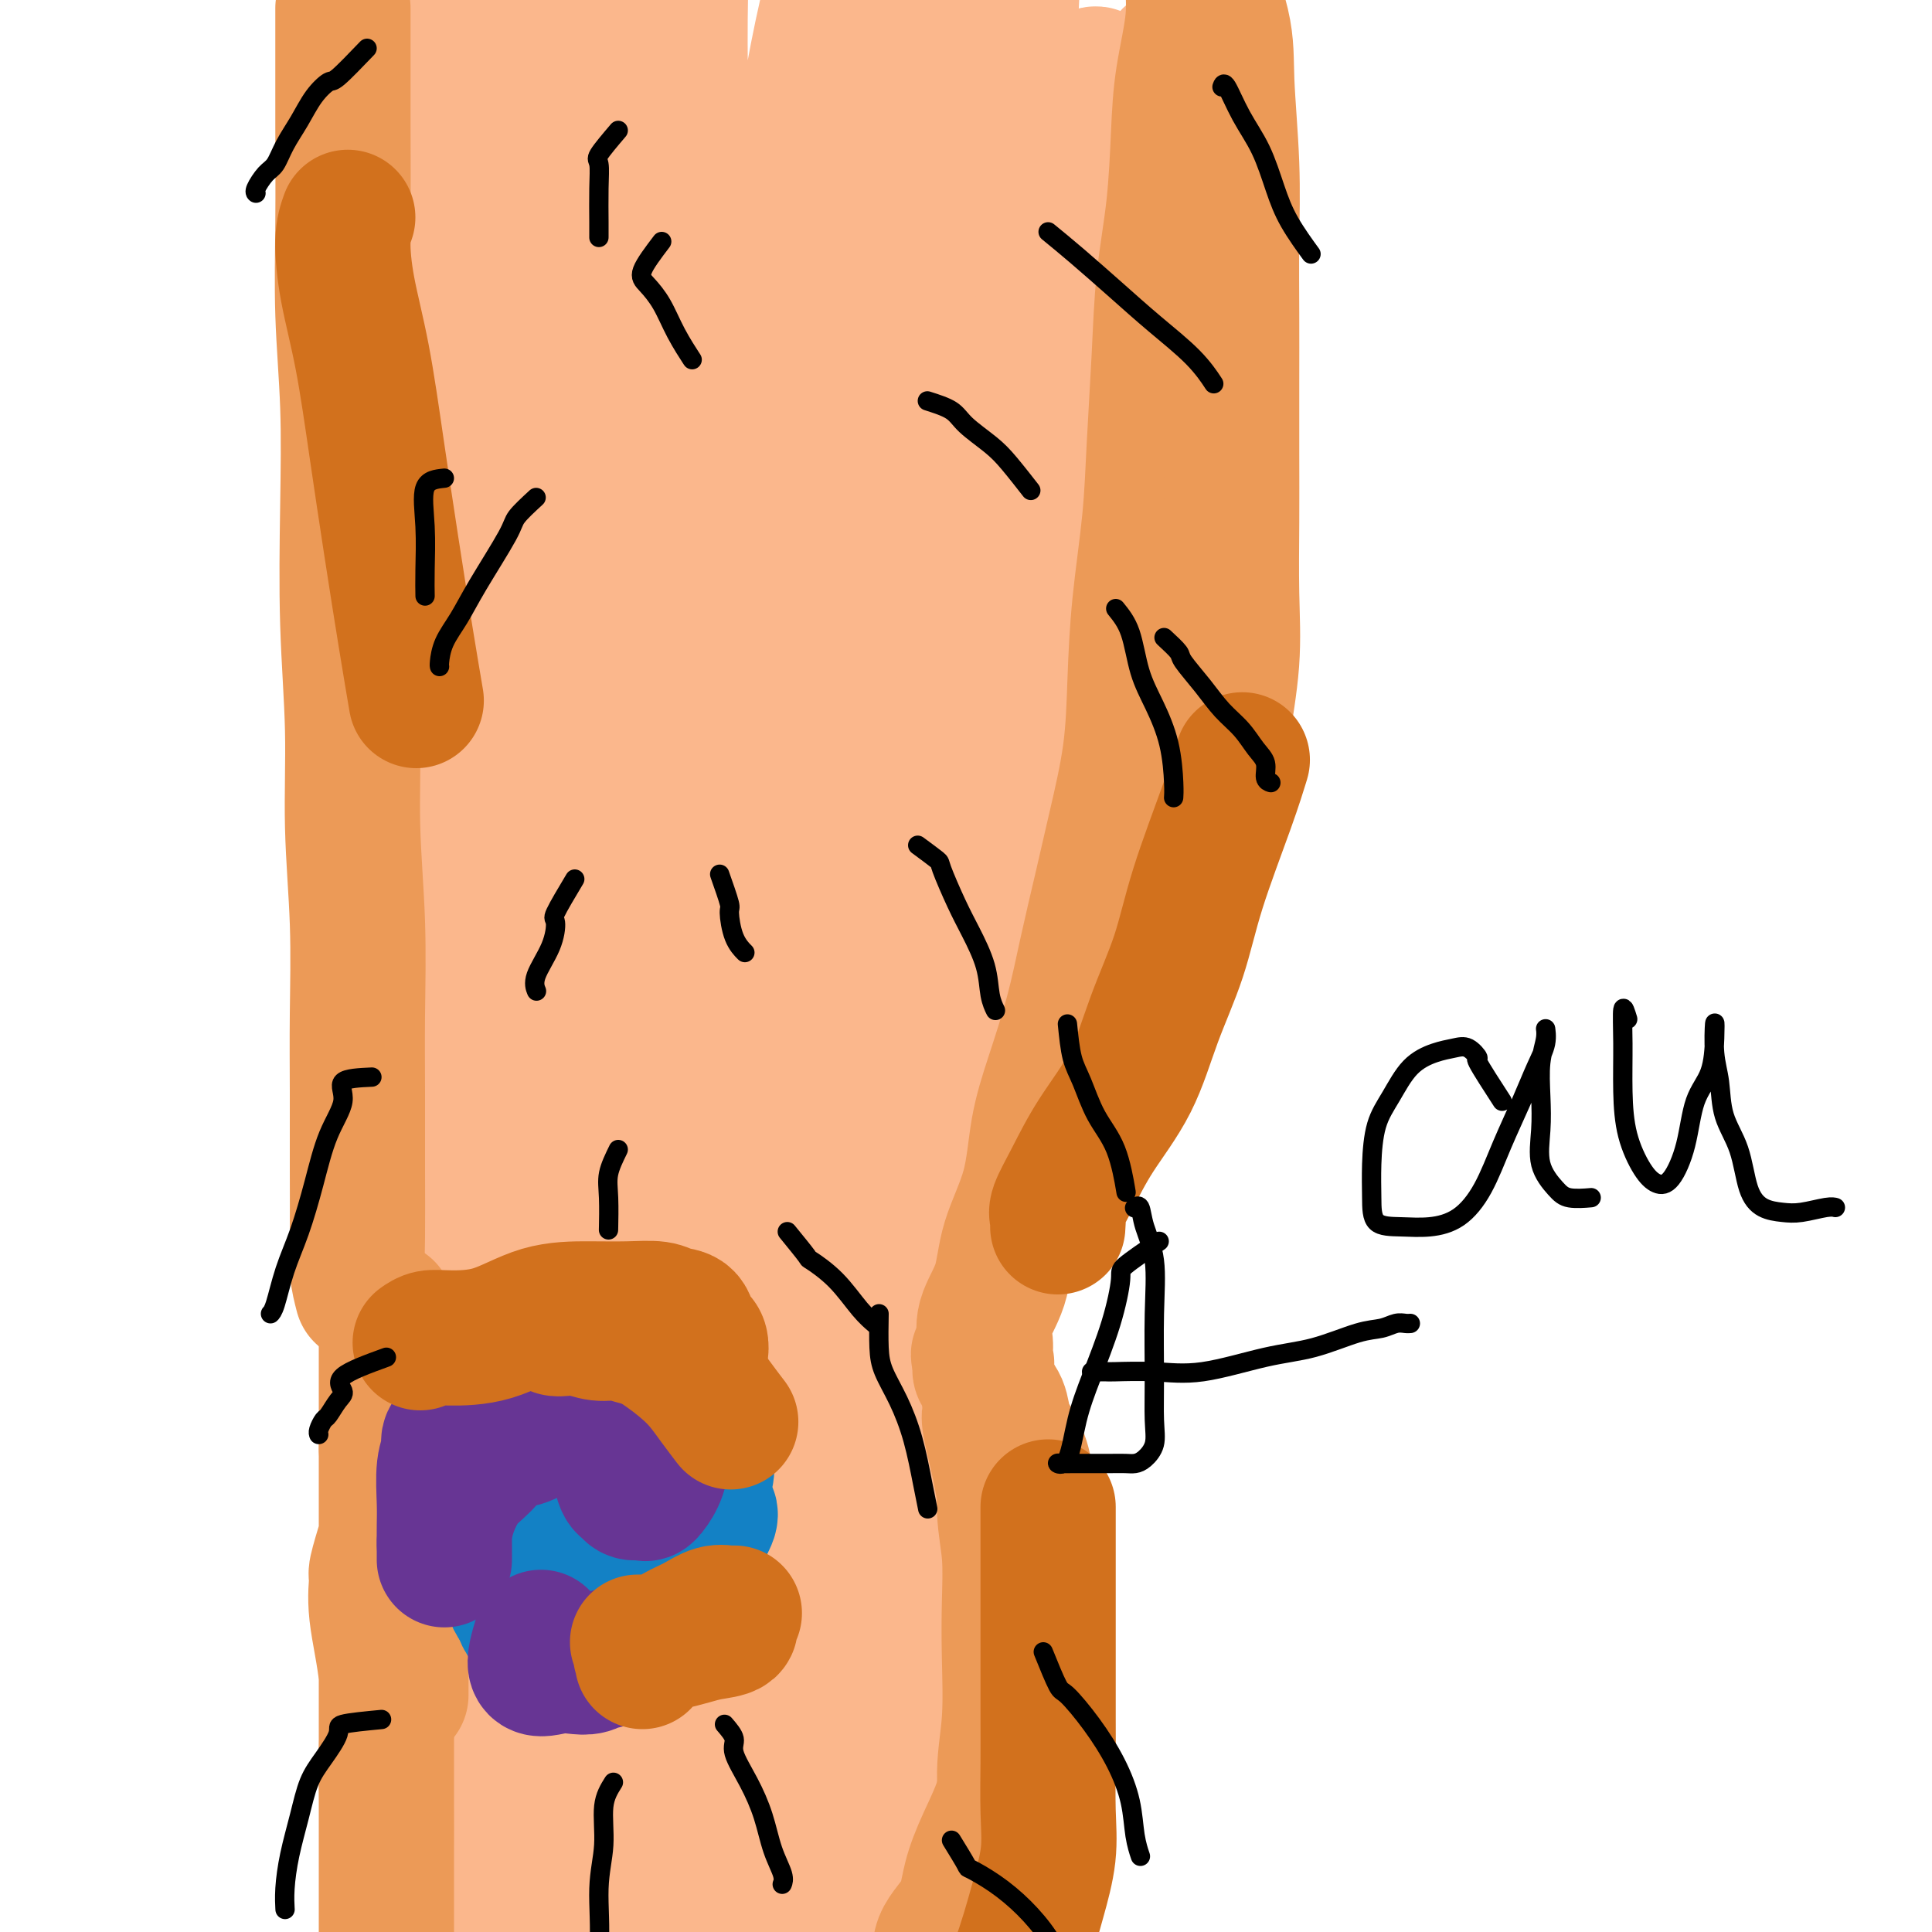 <svg viewBox='0 0 400 400' version='1.1' xmlns='http://www.w3.org/2000/svg' xmlns:xlink='http://www.w3.org/1999/xlink'><g fill='none' stroke='#FBB78C' stroke-width='4' stroke-linecap='round' stroke-linejoin='round'><path d='M109,157c0.002,1.912 0.003,3.823 0,5c-0.003,1.177 -0.011,1.618 0,5c0.011,3.382 0.041,9.703 0,16c-0.041,6.297 -0.155,12.569 0,19c0.155,6.431 0.577,13.019 1,20c0.423,6.981 0.847,14.354 1,22c0.153,7.646 0.034,15.565 0,24c-0.034,8.435 0.015,17.387 0,26c-0.015,8.613 -0.095,16.889 0,25c0.095,8.111 0.365,16.059 0,23c-0.365,6.941 -1.366,12.877 -2,18c-0.634,5.123 -0.902,9.434 -1,13c-0.098,3.566 -0.026,6.388 0,8c0.026,1.612 0.006,2.012 0,2c-0.006,-0.012 0.001,-0.438 0,-1c-0.001,-0.562 -0.009,-1.259 0,-3c0.009,-1.741 0.034,-4.524 0,-9c-0.034,-4.476 -0.129,-10.644 0,-17c0.129,-6.356 0.482,-12.902 1,-21c0.518,-8.098 1.200,-17.750 2,-28c0.800,-10.250 1.717,-21.099 2,-32c0.283,-10.901 -0.068,-21.853 0,-33c0.068,-11.147 0.556,-22.489 1,-34c0.444,-11.511 0.845,-23.189 1,-34c0.155,-10.811 0.064,-20.753 0,-30c-0.064,-9.247 -0.100,-17.798 0,-25c0.100,-7.202 0.334,-13.054 0,-18c-0.334,-4.946 -1.238,-8.984 -2,-12c-0.762,-3.016 -1.381,-5.008 -2,-7'/><path d='M111,79c-1.072,-3.545 -1.751,-2.909 -2,-3c-0.249,-0.091 -0.067,-0.909 0,-1c0.067,-0.091 0.018,0.545 0,1c-0.018,0.455 -0.005,0.730 0,3c0.005,2.270 0.001,6.534 0,11c-0.001,4.466 -0.000,9.133 0,11c0.000,1.867 0.000,0.933 0,0'/></g>
<g fill='none' stroke='#FBB78C' stroke-width='28' stroke-linecap='round' stroke-linejoin='round'><path d='M103,75c0.002,0.681 0.004,1.362 0,2c-0.004,0.638 -0.016,1.232 0,5c0.016,3.768 0.058,10.708 0,19c-0.058,8.292 -0.216,17.935 0,28c0.216,10.065 0.805,20.553 1,31c0.195,10.447 -0.004,20.852 0,32c0.004,11.148 0.211,23.037 0,35c-0.211,11.963 -0.841,23.998 -1,36c-0.159,12.002 0.153,23.971 0,35c-0.153,11.029 -0.771,21.117 -1,31c-0.229,9.883 -0.068,19.562 0,28c0.068,8.438 0.045,15.635 0,22c-0.045,6.365 -0.110,11.897 0,16c0.110,4.103 0.396,6.775 1,9c0.604,2.225 1.526,4.002 2,5c0.474,0.998 0.499,1.215 1,1c0.501,-0.215 1.479,-0.864 2,-1c0.521,-0.136 0.586,0.239 1,-2c0.414,-2.239 1.177,-7.093 2,-14c0.823,-6.907 1.707,-15.867 2,-25c0.293,-9.133 -0.005,-18.438 0,-29c0.005,-10.562 0.313,-22.380 0,-35c-0.313,-12.620 -1.246,-26.041 -2,-39c-0.754,-12.959 -1.330,-25.455 -2,-38c-0.670,-12.545 -1.434,-25.141 -2,-38c-0.566,-12.859 -0.935,-25.983 -1,-37c-0.065,-11.017 0.175,-19.928 0,-29c-0.175,-9.072 -0.764,-18.306 -1,-26c-0.236,-7.694 -0.118,-13.847 0,-20'/><path d='M105,77c-1.288,-37.892 -0.509,-19.122 0,-14c0.509,5.122 0.748,-3.404 1,-7c0.252,-3.596 0.516,-2.260 1,-2c0.484,0.260 1.187,-0.554 2,0c0.813,0.554 1.734,2.475 3,8c1.266,5.525 2.876,14.653 4,24c1.124,9.347 1.762,18.913 2,33c0.238,14.087 0.078,32.697 0,51c-0.078,18.303 -0.073,36.301 0,54c0.073,17.699 0.214,35.099 0,53c-0.214,17.901 -0.783,36.302 -1,54c-0.217,17.698 -0.081,34.692 0,50c0.081,15.308 0.107,28.930 0,40c-0.107,11.070 -0.348,19.587 0,26c0.348,6.413 1.286,10.723 2,13c0.714,2.277 1.203,2.520 2,1c0.797,-1.520 1.903,-4.803 3,-11c1.097,-6.197 2.186,-15.308 3,-26c0.814,-10.692 1.354,-22.967 2,-36c0.646,-13.033 1.396,-26.826 2,-42c0.604,-15.174 1.060,-31.729 2,-48c0.940,-16.271 2.365,-32.258 4,-48c1.635,-15.742 3.481,-31.239 5,-46c1.519,-14.761 2.710,-28.786 4,-42c1.290,-13.214 2.679,-25.615 4,-37c1.321,-11.385 2.575,-21.752 4,-31c1.425,-9.248 3.021,-17.376 4,-24c0.979,-6.624 1.340,-11.745 2,-16c0.660,-4.255 1.617,-7.644 2,-6c0.383,1.644 0.191,8.322 0,15'/><path d='M162,63c-0.095,6.463 -0.333,15.121 -1,25c-0.667,9.879 -1.762,20.980 -3,33c-1.238,12.020 -2.619,24.960 -4,41c-1.381,16.040 -2.762,35.178 -4,53c-1.238,17.822 -2.333,34.326 -3,51c-0.667,16.674 -0.905,33.518 -1,50c-0.095,16.482 -0.047,32.602 0,47c0.047,14.398 0.093,27.072 0,38c-0.093,10.928 -0.325,20.108 0,27c0.325,6.892 1.206,11.496 2,14c0.794,2.504 1.500,2.909 2,1c0.500,-1.909 0.794,-6.133 1,-13c0.206,-6.867 0.323,-16.379 1,-27c0.677,-10.621 1.916,-22.351 3,-35c1.084,-12.649 2.015,-26.216 3,-41c0.985,-14.784 2.023,-30.784 3,-46c0.977,-15.216 1.892,-29.649 3,-44c1.108,-14.351 2.409,-28.621 4,-43c1.591,-14.379 3.473,-28.868 5,-42c1.527,-13.132 2.698,-24.906 4,-35c1.302,-10.094 2.733,-18.509 4,-25c1.267,-6.491 2.368,-11.060 3,-13c0.632,-1.940 0.795,-1.251 1,-1c0.205,0.251 0.453,0.066 0,5c-0.453,4.934 -1.607,14.988 -3,26c-1.393,11.012 -3.025,22.983 -5,37c-1.975,14.017 -4.295,30.082 -6,48c-1.705,17.918 -2.797,37.689 -4,56c-1.203,18.311 -2.516,35.161 -3,53c-0.484,17.839 -0.138,36.668 0,53c0.138,16.332 0.069,30.166 0,44'/><path d='M164,400c-0.468,29.920 -0.137,29.722 0,35c0.137,5.278 0.081,16.034 0,22c-0.081,5.966 -0.188,7.143 0,8c0.188,0.857 0.672,1.395 1,-2c0.328,-3.395 0.498,-10.723 1,-20c0.502,-9.277 1.334,-20.502 2,-32c0.666,-11.498 1.167,-23.269 2,-36c0.833,-12.731 1.997,-26.423 3,-41c1.003,-14.577 1.845,-30.039 3,-45c1.155,-14.961 2.624,-29.421 4,-43c1.376,-13.579 2.660,-26.278 4,-39c1.340,-12.722 2.738,-25.467 4,-35c1.262,-9.533 2.389,-15.855 3,-21c0.611,-5.145 0.705,-9.113 1,-11c0.295,-1.887 0.792,-1.692 1,-2c0.208,-0.308 0.129,-1.120 0,2c-0.129,3.120 -0.308,10.171 -1,18c-0.692,7.829 -1.898,16.435 -3,26c-1.102,9.565 -2.099,20.088 -3,31c-0.901,10.912 -1.705,22.213 -2,35c-0.295,12.787 -0.079,27.059 0,39c0.079,11.941 0.022,21.550 0,32c-0.022,10.450 -0.010,21.740 0,32c0.010,10.260 0.017,19.491 0,28c-0.017,8.509 -0.057,16.296 0,23c0.057,6.704 0.211,12.324 0,17c-0.211,4.676 -0.789,8.408 -1,11c-0.211,2.592 -0.057,4.044 0,5c0.057,0.956 0.016,1.416 0,1c-0.016,-0.416 -0.008,-1.708 0,-3'/><path d='M183,435c0.027,27.614 0.595,4.148 1,-6c0.405,-10.148 0.647,-6.978 1,-7c0.353,-0.022 0.816,-3.236 1,-6c0.184,-2.764 0.088,-5.077 0,-7c-0.088,-1.923 -0.167,-3.455 0,-5c0.167,-1.545 0.581,-3.101 1,-4c0.419,-0.899 0.844,-1.139 1,-1c0.156,0.139 0.042,0.657 0,1c-0.042,0.343 -0.011,0.511 0,1c0.011,0.489 0.004,1.298 0,2c-0.004,0.702 -0.003,1.298 0,2c0.003,0.702 0.010,1.511 0,2c-0.010,0.489 -0.036,0.659 0,1c0.036,0.341 0.134,0.855 0,1c-0.134,0.145 -0.500,-0.077 0,-1c0.500,-0.923 1.868,-2.545 3,-5c1.132,-2.455 2.029,-5.742 3,-9c0.971,-3.258 2.015,-6.489 3,-10c0.985,-3.511 1.909,-7.304 3,-11c1.091,-3.696 2.349,-7.295 3,-11c0.651,-3.705 0.696,-7.516 1,-11c0.304,-3.484 0.866,-6.640 1,-10c0.134,-3.360 -0.160,-6.925 0,-10c0.160,-3.075 0.775,-5.659 1,-8c0.225,-2.341 0.061,-4.438 0,-7c-0.061,-2.562 -0.017,-5.589 0,-8c0.017,-2.411 0.009,-4.205 0,-6'/><path d='M206,302c0.270,-10.010 -0.555,-5.034 -1,-4c-0.445,1.034 -0.512,-1.874 -1,-4c-0.488,-2.126 -1.399,-3.472 -2,-4c-0.601,-0.528 -0.893,-0.240 -1,0c-0.107,0.240 -0.029,0.430 0,1c0.029,0.570 0.008,1.519 0,3c-0.008,1.481 -0.002,3.495 0,6c0.002,2.505 0.001,5.500 0,9c-0.001,3.500 -0.000,7.506 0,11c0.000,3.494 0.000,6.476 0,10c-0.000,3.524 -0.000,7.591 0,11c0.000,3.409 0.000,6.159 0,8c-0.000,1.841 -0.000,2.771 0,4c0.000,1.229 0.000,2.757 0,4c-0.000,1.243 -0.000,2.203 0,2c0.000,-0.203 0.001,-1.568 0,-2c-0.001,-0.432 -0.004,0.071 0,-1c0.004,-1.071 0.015,-3.714 0,-6c-0.015,-2.286 -0.056,-4.215 0,-6c0.056,-1.785 0.209,-3.426 0,-6c-0.209,-2.574 -0.780,-6.082 -1,-9c-0.220,-2.918 -0.089,-5.246 0,-8c0.089,-2.754 0.137,-5.934 0,-9c-0.137,-3.066 -0.460,-6.018 -1,-9c-0.540,-2.982 -1.297,-5.995 -2,-9c-0.703,-3.005 -1.351,-6.003 -2,-9'/><path d='M195,285c-0.828,-5.253 -0.398,-4.885 -1,-6c-0.602,-1.115 -2.237,-3.713 -3,-5c-0.763,-1.287 -0.654,-1.263 -1,-2c-0.346,-0.737 -1.147,-2.236 -2,-3c-0.853,-0.764 -1.756,-0.793 -2,-1c-0.244,-0.207 0.172,-0.591 0,-1c-0.172,-0.409 -0.933,-0.842 -1,-1c-0.067,-0.158 0.559,-0.042 1,0c0.441,0.042 0.695,0.011 1,0c0.305,-0.011 0.661,-0.003 1,0c0.339,0.003 0.663,0.002 1,0c0.337,-0.002 0.689,-0.004 1,0c0.311,0.004 0.582,0.013 1,0c0.418,-0.013 0.985,-0.049 2,-1c1.015,-0.951 2.480,-2.816 4,-5c1.520,-2.184 3.097,-4.686 5,-8c1.903,-3.314 4.133,-7.440 6,-11c1.867,-3.560 3.371,-6.554 5,-10c1.629,-3.446 3.384,-7.345 5,-11c1.616,-3.655 3.093,-7.065 5,-11c1.907,-3.935 4.243,-8.395 6,-12c1.757,-3.605 2.935,-6.355 4,-10c1.065,-3.645 2.019,-8.184 3,-12c0.981,-3.816 1.991,-6.908 3,-10'/><path d='M239,165c1.729,-6.829 1.052,-7.903 1,-10c-0.052,-2.097 0.523,-5.217 1,-8c0.477,-2.783 0.857,-5.229 1,-7c0.143,-1.771 0.049,-2.868 0,-4c-0.049,-1.132 -0.052,-2.300 0,-3c0.052,-0.700 0.159,-0.931 0,-1c-0.159,-0.069 -0.584,0.025 -1,0c-0.416,-0.025 -0.823,-0.170 -1,0c-0.177,0.170 -0.124,0.656 -1,2c-0.876,1.344 -2.683,3.548 -4,6c-1.317,2.452 -2.145,5.153 -3,8c-0.855,2.847 -1.737,5.838 -3,9c-1.263,3.162 -2.907,6.493 -4,10c-1.093,3.507 -1.633,7.190 -3,11c-1.367,3.810 -3.559,7.748 -5,11c-1.441,3.252 -2.131,5.817 -3,9c-0.869,3.183 -1.918,6.984 -3,10c-1.082,3.016 -2.199,5.248 -3,8c-0.801,2.752 -1.287,6.023 -2,8c-0.713,1.977 -1.654,2.659 -2,4c-0.346,1.341 -0.098,3.339 0,4c0.098,0.661 0.045,-0.017 0,0c-0.045,0.017 -0.084,0.727 0,0c0.084,-0.727 0.290,-2.892 1,-5c0.710,-2.108 1.925,-4.159 3,-6c1.075,-1.841 2.010,-3.473 3,-6c0.990,-2.527 2.036,-5.950 3,-9c0.964,-3.050 1.847,-5.729 3,-9c1.153,-3.271 2.577,-7.136 4,-11'/><path d='M221,186c2.978,-9.092 1.922,-8.823 2,-11c0.078,-2.177 1.289,-6.799 2,-11c0.711,-4.201 0.921,-7.980 1,-11c0.079,-3.020 0.025,-5.281 0,-8c-0.025,-2.719 -0.022,-5.896 0,-9c0.022,-3.104 0.062,-6.135 0,-9c-0.062,-2.865 -0.225,-5.563 -1,-8c-0.775,-2.437 -2.162,-4.613 -3,-7c-0.838,-2.387 -1.127,-4.985 -2,-7c-0.873,-2.015 -2.329,-3.447 -3,-5c-0.671,-1.553 -0.558,-3.226 -1,-5c-0.442,-1.774 -1.438,-3.648 -2,-5c-0.562,-1.352 -0.688,-2.183 -1,-3c-0.312,-0.817 -0.810,-1.621 -1,-1c-0.190,0.621 -0.072,2.665 0,6c0.072,3.335 0.100,7.959 1,12c0.900,4.041 2.673,7.498 4,12c1.327,4.502 2.208,10.049 3,15c0.792,4.951 1.494,9.305 2,14c0.506,4.695 0.815,9.729 1,14c0.185,4.271 0.245,7.779 0,12c-0.245,4.221 -0.795,9.156 -2,13c-1.205,3.844 -3.066,6.595 -5,10c-1.934,3.405 -3.941,7.462 -6,11c-2.059,3.538 -4.170,6.557 -6,9c-1.830,2.443 -3.377,4.312 -5,6c-1.623,1.688 -3.321,3.197 -4,4c-0.679,0.803 -0.340,0.902 0,1'/><path d='M195,225c-3.444,4.966 -1.555,1.882 0,-1c1.555,-2.882 2.776,-5.560 4,-8c1.224,-2.440 2.452,-4.641 4,-7c1.548,-2.359 3.417,-4.875 5,-8c1.583,-3.125 2.881,-6.859 4,-10c1.119,-3.141 2.058,-5.690 3,-9c0.942,-3.310 1.887,-7.381 3,-11c1.113,-3.619 2.393,-6.785 3,-10c0.607,-3.215 0.541,-6.479 1,-10c0.459,-3.521 1.444,-7.300 2,-11c0.556,-3.700 0.683,-7.320 1,-11c0.317,-3.680 0.825,-7.420 1,-11c0.175,-3.580 0.017,-7.002 0,-10c-0.017,-2.998 0.107,-5.573 0,-8c-0.107,-2.427 -0.444,-4.706 -1,-6c-0.556,-1.294 -1.330,-1.603 -2,-2c-0.670,-0.397 -1.237,-0.883 -2,-1c-0.763,-0.117 -1.721,0.134 -2,0c-0.279,-0.134 0.123,-0.652 0,1c-0.123,1.652 -0.770,5.475 -1,9c-0.230,3.525 -0.042,6.753 0,11c0.042,4.247 -0.061,9.514 0,17c0.061,7.486 0.288,17.192 0,27c-0.288,9.808 -1.090,19.718 -2,28c-0.910,8.282 -1.929,14.938 -3,20c-1.071,5.062 -2.194,8.532 -3,12c-0.806,3.468 -1.294,6.934 -2,9c-0.706,2.066 -1.630,2.733 -2,2c-0.370,-0.733 -0.185,-2.867 0,-5'/><path d='M206,222c0.030,-3.377 0.105,-9.319 0,-15c-0.105,-5.681 -0.389,-11.099 0,-18c0.389,-6.901 1.452,-15.284 2,-24c0.548,-8.716 0.580,-17.763 1,-27c0.420,-9.237 1.226,-18.662 2,-28c0.774,-9.338 1.514,-18.589 2,-27c0.486,-8.411 0.716,-15.983 1,-23c0.284,-7.017 0.621,-13.479 1,-19c0.379,-5.521 0.798,-10.099 1,-13c0.202,-2.901 0.186,-4.124 0,-4c-0.186,0.124 -0.542,1.596 -1,5c-0.458,3.404 -1.019,8.742 -2,15c-0.981,6.258 -2.382,13.437 -4,21c-1.618,7.563 -3.452,15.510 -5,24c-1.548,8.490 -2.811,17.522 -4,26c-1.189,8.478 -2.305,16.400 -3,23c-0.695,6.600 -0.967,11.877 -1,15c-0.033,3.123 0.175,4.093 0,5c-0.175,0.907 -0.733,1.751 0,0c0.733,-1.751 2.757,-6.098 4,-11c1.243,-4.902 1.704,-10.358 3,-17c1.296,-6.642 3.426,-14.468 5,-23c1.574,-8.532 2.591,-17.770 4,-27c1.409,-9.230 3.208,-18.452 5,-27c1.792,-8.548 3.576,-16.423 5,-22c1.424,-5.577 2.486,-8.856 3,-11c0.514,-2.144 0.478,-3.152 1,-4c0.522,-0.848 1.602,-1.536 2,2c0.398,3.536 0.114,11.296 0,20c-0.114,8.704 -0.057,18.352 0,28'/><path d='M228,66c-0.083,13.941 -1.289,23.793 -2,34c-0.711,10.207 -0.926,20.770 -1,29c-0.074,8.230 -0.008,14.128 0,18c0.008,3.872 -0.043,5.720 0,7c0.043,1.280 0.179,1.994 1,0c0.821,-1.994 2.328,-6.696 4,-13c1.672,-6.304 3.509,-14.209 5,-22c1.491,-7.791 2.634,-15.470 4,-24c1.366,-8.530 2.953,-17.913 4,-27c1.047,-9.087 1.554,-17.877 2,-25c0.446,-7.123 0.829,-12.579 1,-17c0.171,-4.421 0.128,-7.808 0,-10c-0.128,-2.192 -0.341,-3.188 -1,-4c-0.659,-0.812 -1.765,-1.439 -3,0c-1.235,1.439 -2.599,4.943 -4,10c-1.401,5.057 -2.839,11.668 -4,19c-1.161,7.332 -2.044,15.386 -3,24c-0.956,8.614 -1.985,17.789 -3,28c-1.015,10.211 -2.014,21.460 -3,30c-0.986,8.540 -1.957,14.371 -3,19c-1.043,4.629 -2.158,8.054 -3,10c-0.842,1.946 -1.413,2.412 -2,1c-0.587,-1.412 -1.192,-4.701 -2,-10c-0.808,-5.299 -1.821,-12.606 -3,-22c-1.179,-9.394 -2.525,-20.875 -3,-33c-0.475,-12.125 -0.080,-24.895 0,-38c0.080,-13.105 -0.154,-26.543 0,-37c0.154,-10.457 0.695,-17.931 1,-23c0.305,-5.069 0.373,-7.734 0,-8c-0.373,-0.266 -1.186,1.867 -2,4'/><path d='M208,-14c-0.916,1.870 -2.207,4.546 -4,11c-1.793,6.454 -4.088,16.686 -7,28c-2.912,11.314 -6.440,23.709 -9,35c-2.560,11.291 -4.151,21.478 -7,36c-2.849,14.522 -6.955,33.380 -9,41c-2.045,7.620 -2.029,4.002 -2,2c0.029,-2.002 0.070,-2.389 0,-8c-0.070,-5.611 -0.250,-16.448 0,-28c0.250,-11.552 0.929,-23.821 2,-37c1.071,-13.179 2.534,-27.269 4,-40c1.466,-12.731 2.937,-24.105 4,-33c1.063,-8.895 1.720,-15.312 2,-19c0.280,-3.688 0.183,-4.649 0,-5c-0.183,-0.351 -0.452,-0.093 -2,4c-1.548,4.093 -4.375,12.022 -7,22c-2.625,9.978 -5.049,22.005 -7,36c-1.951,13.995 -3.428,29.956 -5,44c-1.572,14.044 -3.240,26.170 -5,36c-1.760,9.830 -3.614,17.364 -5,22c-1.386,4.636 -2.304,6.374 -3,7c-0.696,0.626 -1.169,0.139 -2,-4c-0.831,-4.139 -2.018,-11.930 -3,-22c-0.982,-10.070 -1.758,-22.418 -2,-36c-0.242,-13.582 0.048,-28.396 0,-43c-0.048,-14.604 -0.436,-28.997 0,-40c0.436,-11.003 1.694,-18.616 3,-25c1.306,-6.384 2.659,-11.538 2,-6c-0.659,5.538 -3.329,21.769 -6,38'/><path d='M140,2c-2.077,13.148 -4.269,27.016 -6,43c-1.731,15.984 -3.001,34.082 -4,51c-0.999,16.918 -1.729,32.657 -2,46c-0.271,13.343 -0.085,24.290 0,31c0.085,6.710 0.068,9.184 0,11c-0.068,1.816 -0.186,2.974 -1,-1c-0.814,-3.974 -2.323,-13.080 -3,-24c-0.677,-10.920 -0.522,-23.653 -1,-38c-0.478,-14.347 -1.590,-30.307 -2,-46c-0.410,-15.693 -0.117,-31.120 0,-45c0.117,-13.880 0.057,-26.213 0,-36c-0.057,-9.787 -0.110,-17.026 0,-21c0.110,-3.974 0.384,-4.681 0,-4c-0.384,0.681 -1.424,2.751 -3,9c-1.576,6.249 -3.686,16.679 -5,29c-1.314,12.321 -1.831,26.534 -2,42c-0.169,15.466 0.009,32.185 0,48c-0.009,15.815 -0.205,30.726 0,42c0.205,11.274 0.811,18.913 1,24c0.189,5.087 -0.038,7.623 0,9c0.038,1.377 0.342,1.593 0,-1c-0.342,-2.593 -1.329,-7.997 -3,-16c-1.671,-8.003 -4.027,-18.605 -6,-30c-1.973,-11.395 -3.565,-23.583 -5,-36c-1.435,-12.417 -2.713,-25.063 -4,-37c-1.287,-11.937 -2.583,-23.164 -3,-32c-0.417,-8.836 0.046,-15.282 0,-19c-0.046,-3.718 -0.600,-4.708 -1,-5c-0.400,-0.292 -0.646,0.114 -1,0c-0.354,-0.114 -0.815,-0.747 -1,2c-0.185,2.747 -0.092,8.873 0,15'/><path d='M88,13c-0.309,6.648 -0.083,14.768 0,22c0.083,7.232 0.021,13.576 0,23c-0.021,9.424 -0.003,21.927 0,28c0.003,6.073 -0.009,5.716 0,1c0.009,-4.716 0.038,-13.791 0,-22c-0.038,-8.209 -0.144,-15.551 1,-27c1.144,-11.449 3.539,-27.006 6,-38c2.461,-10.994 4.989,-17.427 6,-20c1.011,-2.573 0.506,-1.287 0,0'/><path d='M81,36c-0.821,1.027 -1.643,2.053 -2,3c-0.357,0.947 -0.250,1.814 0,4c0.250,2.186 0.644,5.690 1,9c0.356,3.310 0.673,6.427 1,10c0.327,3.573 0.665,7.602 1,11c0.335,3.398 0.667,6.166 1,10c0.333,3.834 0.667,8.733 1,13c0.333,4.267 0.666,7.903 1,12c0.334,4.097 0.668,8.656 1,13c0.332,4.344 0.663,8.475 1,13c0.337,4.525 0.679,9.444 1,15c0.321,5.556 0.622,11.747 1,18c0.378,6.253 0.833,12.566 1,19c0.167,6.434 0.045,12.988 0,20c-0.045,7.012 -0.012,14.482 0,22c0.012,7.518 0.003,15.084 0,22c-0.003,6.916 -0.001,13.182 0,20c0.001,6.818 0.000,14.186 0,21c-0.000,6.814 -0.000,13.072 0,19c0.000,5.928 0.000,11.525 0,17c-0.000,5.475 -0.000,10.827 0,16c0.000,5.173 0.000,10.169 0,15c-0.000,4.831 -0.000,9.499 0,14c0.000,4.501 0.000,8.835 0,13c-0.000,4.165 -0.000,8.160 0,12c0.000,3.840 0.000,7.526 0,11c-0.000,3.474 -0.000,6.737 0,10'/><path d='M90,418c0.061,37.513 0.212,15.296 0,8c-0.212,-7.296 -0.789,0.328 -1,5c-0.211,4.672 -0.055,6.393 0,8c0.055,1.607 0.011,3.099 0,4c-0.011,0.901 0.011,1.212 0,2c-0.011,0.788 -0.055,2.054 0,3c0.055,0.946 0.211,1.573 0,2c-0.211,0.427 -0.788,0.653 -1,1c-0.212,0.347 -0.061,0.813 0,1c0.061,0.187 0.030,0.093 0,0'/></g>
<g fill='none' stroke='#EC9A57' stroke-width='28' stroke-linecap='round' stroke-linejoin='round'><path d='M80,318c-0.862,2.861 -1.723,5.721 -2,7c-0.277,1.279 0.031,0.975 0,2c-0.031,1.025 -0.401,3.379 0,7c0.401,3.621 1.571,8.508 2,13c0.429,4.492 0.115,8.588 0,13c-0.115,4.412 -0.031,9.141 0,13c0.031,3.859 0.008,6.848 0,10c-0.008,3.152 -0.002,6.465 0,9c0.002,2.535 0.001,4.291 0,6c-0.001,1.709 -0.000,3.373 0,5c0.000,1.627 0.000,3.219 0,4c-0.000,0.781 -0.000,0.751 0,1c0.000,0.249 0.000,0.778 0,1c-0.000,0.222 -0.000,0.136 0,0c0.000,-0.136 0.000,-0.323 0,-1c-0.000,-0.677 -0.000,-1.843 0,-4c0.000,-2.157 0.000,-5.306 0,-10c-0.000,-4.694 -0.000,-10.932 0,-17c0.000,-6.068 0.000,-11.966 0,-18c-0.000,-6.034 -0.000,-12.205 0,-18c0.000,-5.795 0.000,-11.214 0,-16c-0.000,-4.786 -0.000,-8.939 0,-13c0.000,-4.061 0.000,-8.031 0,-12'/><path d='M80,300c-0.000,-18.337 -0.000,-10.679 0,-10c0.000,0.679 0.000,-5.620 0,-9c-0.000,-3.380 -0.001,-3.840 0,-5c0.001,-1.160 0.004,-3.018 0,-4c-0.004,-0.982 -0.016,-1.087 0,-1c0.016,0.087 0.060,0.365 0,1c-0.060,0.635 -0.222,1.628 0,3c0.222,1.372 0.830,3.123 1,4c0.170,0.877 -0.098,0.880 0,2c0.098,1.120 0.562,3.356 1,6c0.438,2.644 0.849,5.695 1,9c0.151,3.305 0.040,6.863 0,11c-0.040,4.137 -0.011,8.852 0,13c0.011,4.148 0.003,7.729 0,11c-0.003,3.271 -0.001,6.232 0,9c0.001,2.768 0.000,5.343 0,7c-0.000,1.657 -0.000,2.396 0,3c0.000,0.604 0.000,1.074 0,1c-0.000,-0.074 -0.000,-0.693 0,-1c0.000,-0.307 0.000,-0.303 0,-1c-0.000,-0.697 -0.000,-2.094 0,-3c0.000,-0.906 0.000,-1.321 0,-2c-0.000,-0.679 -0.000,-1.623 0,-2c0.000,-0.377 0.000,-0.189 0,0'/><path d='M200,395c1.671,-1.583 3.341,-3.165 4,-4c0.659,-0.835 0.306,-0.922 1,-3c0.694,-2.078 2.434,-6.148 3,-10c0.566,-3.852 -0.044,-7.486 0,-11c0.044,-3.514 0.740,-6.907 1,-11c0.260,-4.093 0.085,-8.887 0,-13c-0.085,-4.113 -0.078,-7.544 0,-11c0.078,-3.456 0.228,-6.936 0,-10c-0.228,-3.064 -0.835,-5.713 -1,-9c-0.165,-3.287 0.113,-7.212 0,-10c-0.113,-2.788 -0.618,-4.440 -1,-6c-0.382,-1.560 -0.640,-3.030 -1,-4c-0.360,-0.970 -0.823,-1.440 -1,-2c-0.177,-0.560 -0.070,-1.210 0,-1c0.070,0.210 0.102,1.280 0,2c-0.102,0.720 -0.339,1.089 0,3c0.339,1.911 1.254,5.362 2,9c0.746,3.638 1.323,7.461 2,11c0.677,3.539 1.455,6.792 2,11c0.545,4.208 0.856,9.371 1,14c0.144,4.629 0.121,8.725 0,13c-0.121,4.275 -0.340,8.728 -1,13c-0.660,4.272 -1.760,8.363 -3,12c-1.240,3.637 -2.620,6.818 -4,10'/><path d='M204,388c-1.784,7.073 -2.244,7.254 -3,9c-0.756,1.746 -1.809,5.056 -3,7c-1.191,1.944 -2.519,2.521 -3,3c-0.481,0.479 -0.115,0.861 0,1c0.115,0.139 -0.020,0.035 0,0c0.020,-0.035 0.195,0.000 0,-1c-0.195,-1.000 -0.760,-3.035 0,-5c0.760,-1.965 2.845,-3.859 4,-6c1.155,-2.141 1.379,-4.528 2,-7c0.621,-2.472 1.640,-5.028 3,-8c1.360,-2.972 3.062,-6.360 4,-10c0.938,-3.640 1.114,-7.531 2,-11c0.886,-3.469 2.483,-6.514 3,-10c0.517,-3.486 -0.046,-7.411 0,-11c0.046,-3.589 0.700,-6.840 1,-10c0.300,-3.160 0.245,-6.228 0,-9c-0.245,-2.772 -0.681,-5.249 -1,-8c-0.319,-2.751 -0.523,-5.775 -1,-8c-0.477,-2.225 -1.228,-3.651 -2,-5c-0.772,-1.349 -1.565,-2.620 -2,-4c-0.435,-1.380 -0.513,-2.870 -1,-4c-0.487,-1.130 -1.384,-1.899 -2,-3c-0.616,-1.101 -0.949,-2.533 -1,-3c-0.051,-0.467 0.182,0.029 0,0c-0.182,-0.029 -0.780,-0.585 -1,-1c-0.220,-0.415 -0.063,-0.690 0,-1c0.063,-0.310 0.031,-0.655 0,-1'/><path d='M203,282c-1.163,-3.376 0.431,-0.815 1,0c0.569,0.815 0.114,-0.115 0,-1c-0.114,-0.885 0.113,-1.725 0,-3c-0.113,-1.275 -0.564,-2.984 0,-5c0.564,-2.016 2.145,-4.340 3,-7c0.855,-2.660 0.984,-5.658 2,-9c1.016,-3.342 2.918,-7.028 4,-11c1.082,-3.972 1.342,-8.231 2,-12c0.658,-3.769 1.712,-7.050 3,-11c1.288,-3.950 2.811,-8.570 4,-13c1.189,-4.430 2.045,-8.670 3,-13c0.955,-4.330 2.009,-8.751 3,-13c0.991,-4.249 1.918,-8.328 3,-13c1.082,-4.672 2.317,-9.938 3,-15c0.683,-5.062 0.813,-9.922 1,-15c0.187,-5.078 0.430,-10.375 1,-16c0.570,-5.625 1.466,-11.578 2,-17c0.534,-5.422 0.707,-10.312 1,-16c0.293,-5.688 0.707,-12.175 1,-18c0.293,-5.825 0.464,-10.988 1,-16c0.536,-5.012 1.435,-9.872 2,-15c0.565,-5.128 0.796,-10.524 1,-15c0.204,-4.476 0.380,-8.031 1,-12c0.620,-3.969 1.683,-8.353 2,-12c0.317,-3.647 -0.111,-6.557 0,-9c0.111,-2.443 0.762,-4.418 1,-6c0.238,-1.582 0.064,-2.772 0,-4c-0.064,-1.228 -0.018,-2.494 0,-3c0.018,-0.506 0.009,-0.253 0,0'/><path d='M248,-18c2.089,-26.346 0.310,-5.211 0,3c-0.310,8.211 0.849,3.498 1,2c0.151,-1.498 -0.706,0.220 0,4c0.706,3.780 2.974,9.622 4,14c1.026,4.378 0.811,7.293 1,12c0.189,4.707 0.783,11.204 1,17c0.217,5.796 0.058,10.889 0,16c-0.058,5.111 -0.016,10.241 0,15c0.016,4.759 0.006,9.147 0,14c-0.006,4.853 -0.008,10.172 0,15c0.008,4.828 0.026,9.166 0,14c-0.026,4.834 -0.095,10.164 0,15c0.095,4.836 0.354,9.179 0,14c-0.354,4.821 -1.321,10.119 -2,15c-0.679,4.881 -1.070,9.346 -2,14c-0.930,4.654 -2.400,9.496 -4,14c-1.600,4.504 -3.329,8.668 -5,13c-1.671,4.332 -3.283,8.831 -5,14c-1.717,5.169 -3.539,11.007 -5,15c-1.461,3.993 -2.560,6.141 -3,7c-0.440,0.859 -0.220,0.430 0,0'/><path d='M75,268c-0.423,-1.641 -0.846,-3.283 -1,-5c-0.154,-1.717 -0.040,-3.510 0,-7c0.040,-3.490 0.007,-8.679 0,-14c-0.007,-5.321 0.013,-10.776 0,-16c-0.013,-5.224 -0.060,-10.219 0,-16c0.060,-5.781 0.226,-12.350 0,-19c-0.226,-6.650 -0.844,-13.382 -1,-20c-0.156,-6.618 0.151,-13.121 0,-20c-0.151,-6.879 -0.758,-14.133 -1,-22c-0.242,-7.867 -0.117,-16.348 0,-24c0.117,-7.652 0.228,-14.475 0,-21c-0.228,-6.525 -0.793,-12.750 -1,-19c-0.207,-6.250 -0.055,-12.523 0,-19c0.055,-6.477 0.015,-13.159 0,-20c-0.015,-6.841 -0.004,-13.842 0,-18c0.004,-4.158 0.001,-5.474 0,-6c-0.001,-0.526 -0.001,-0.263 0,0'/><path d='M106,287c0.459,0.423 0.919,0.845 2,1c1.081,0.155 2.785,0.041 5,0c2.215,-0.041 4.943,-0.011 7,0c2.057,0.011 3.445,0.003 4,0c0.555,-0.003 0.278,-0.002 0,0'/></g>
<g fill='none' stroke='#1381C5' stroke-width='28' stroke-linecap='round' stroke-linejoin='round'><path d='M112,326c0.844,1.129 1.689,2.257 3,3c1.311,0.743 3.090,1.100 5,2c1.910,0.900 3.951,2.343 6,3c2.049,0.657 4.106,0.529 6,0c1.894,-0.529 3.627,-1.459 5,-3c1.373,-1.541 2.388,-3.691 3,-6c0.612,-2.309 0.822,-4.775 1,-7c0.178,-2.225 0.324,-4.207 0,-6c-0.324,-1.793 -1.117,-3.395 -2,-5c-0.883,-1.605 -1.855,-3.214 -3,-4c-1.145,-0.786 -2.462,-0.751 -4,-1c-1.538,-0.249 -3.297,-0.783 -5,-1c-1.703,-0.217 -3.350,-0.117 -5,0c-1.650,0.117 -3.303,0.250 -5,1c-1.697,0.750 -3.437,2.118 -5,4c-1.563,1.882 -2.947,4.280 -4,6c-1.053,1.720 -1.775,2.762 -2,5c-0.225,2.238 0.045,5.671 0,8c-0.045,2.329 -0.406,3.552 0,5c0.406,1.448 1.577,3.120 3,4c1.423,0.880 3.096,0.968 5,1c1.904,0.032 4.039,0.009 6,0c1.961,-0.009 3.746,-0.005 6,0c2.254,0.005 4.975,0.012 7,-1c2.025,-1.012 3.353,-3.042 5,-5c1.647,-1.958 3.613,-3.845 5,-6c1.387,-2.155 2.193,-4.577 3,-7'/><path d='M146,316c2.025,-3.358 0.589,-2.752 0,-4c-0.589,-1.248 -0.329,-4.351 0,-6c0.329,-1.649 0.728,-1.846 -1,-3c-1.728,-1.154 -5.584,-3.267 -8,-4c-2.416,-0.733 -3.391,-0.086 -5,0c-1.609,0.086 -3.853,-0.390 -6,0c-2.147,0.390 -4.197,1.644 -6,3c-1.803,1.356 -3.359,2.812 -5,4c-1.641,1.188 -3.367,2.108 -5,3c-1.633,0.892 -3.172,1.757 -4,3c-0.828,1.243 -0.943,2.862 -1,4c-0.057,1.138 -0.056,1.793 0,3c0.056,1.207 0.166,2.967 1,4c0.834,1.033 2.391,1.341 4,2c1.609,0.659 3.271,1.671 5,2c1.729,0.329 3.524,-0.025 5,0c1.476,0.025 2.634,0.431 4,0c1.366,-0.431 2.941,-1.697 4,-3c1.059,-1.303 1.603,-2.643 2,-4c0.397,-1.357 0.646,-2.733 1,-4c0.354,-1.267 0.812,-2.427 1,-4c0.188,-1.573 0.105,-3.560 0,-5c-0.105,-1.440 -0.234,-2.334 -1,-3c-0.766,-0.666 -2.171,-1.106 -3,-2c-0.829,-0.894 -1.083,-2.243 -2,-3c-0.917,-0.757 -2.497,-0.921 -4,-1c-1.503,-0.079 -2.929,-0.073 -4,0c-1.071,0.073 -1.788,0.212 -3,1c-1.212,0.788 -2.918,2.225 -4,4c-1.082,1.775 -1.541,3.887 -2,6'/><path d='M109,309c-1.838,3.295 -1.934,6.031 -2,9c-0.066,2.969 -0.103,6.169 0,9c0.103,2.831 0.347,5.292 1,7c0.653,1.708 1.715,2.663 3,3c1.285,0.337 2.792,0.054 4,0c1.208,-0.054 2.115,0.120 3,0c0.885,-0.120 1.748,-0.532 2,-2c0.252,-1.468 -0.106,-3.990 0,-6c0.106,-2.010 0.678,-3.507 1,-5c0.322,-1.493 0.395,-2.980 0,-4c-0.395,-1.020 -1.258,-1.572 -2,-2c-0.742,-0.428 -1.362,-0.734 -2,-1c-0.638,-0.266 -1.295,-0.494 -2,0c-0.705,0.494 -1.457,1.710 -2,3c-0.543,1.290 -0.878,2.655 -1,4c-0.122,1.345 -0.033,2.670 0,5c0.033,2.330 0.009,5.666 0,7c-0.009,1.334 -0.005,0.667 0,0'/></g>
<g fill='none' stroke='#673594' stroke-width='28' stroke-linecap='round' stroke-linejoin='round'><path d='M123,292c-2.412,-0.845 -4.824,-1.690 -6,-2c-1.176,-0.310 -1.116,-0.083 -2,0c-0.884,0.083 -2.712,0.024 -4,0c-1.288,-0.024 -2.036,-0.014 -3,0c-0.964,0.014 -2.145,0.030 -3,0c-0.855,-0.030 -1.383,-0.107 -2,0c-0.617,0.107 -1.322,0.399 -2,1c-0.678,0.601 -1.329,1.511 -2,2c-0.671,0.489 -1.360,0.557 -2,1c-0.640,0.443 -1.229,1.262 -2,2c-0.771,0.738 -1.723,1.397 -2,2c-0.277,0.603 0.122,1.152 0,2c-0.122,0.848 -0.765,1.995 -1,4c-0.235,2.005 -0.063,4.868 0,7c0.063,2.132 0.017,3.535 0,5c-0.017,1.465 -0.004,2.993 0,4c0.004,1.007 0.001,1.492 0,2c-0.001,0.508 0.001,1.041 0,1c-0.001,-0.041 -0.006,-0.654 0,-1c0.006,-0.346 0.024,-0.426 0,-1c-0.024,-0.574 -0.089,-1.643 0,-3c0.089,-1.357 0.333,-3.003 1,-5c0.667,-1.997 1.757,-4.346 3,-6c1.243,-1.654 2.639,-2.614 4,-4c1.361,-1.386 2.688,-3.197 4,-4c1.312,-0.803 2.609,-0.597 4,-1c1.391,-0.403 2.874,-1.416 4,-2c1.126,-0.584 1.893,-0.738 3,-1c1.107,-0.262 2.553,-0.631 4,-1'/><path d='M119,294c2.369,-0.797 0.792,-0.291 1,0c0.208,0.291 2.202,0.365 3,1c0.798,0.635 0.399,1.829 1,3c0.601,1.171 2.201,2.318 3,3c0.799,0.682 0.795,0.900 1,2c0.205,1.100 0.617,3.081 1,4c0.383,0.919 0.736,0.774 1,1c0.264,0.226 0.439,0.823 1,1c0.561,0.177 1.510,-0.066 2,0c0.490,0.066 0.523,0.441 1,0c0.477,-0.441 1.399,-1.697 2,-3c0.601,-1.303 0.883,-2.652 1,-4c0.117,-1.348 0.070,-2.694 0,-4c-0.070,-1.306 -0.162,-2.570 0,-4c0.162,-1.430 0.578,-3.025 0,-4c-0.578,-0.975 -2.150,-1.329 -3,-2c-0.850,-0.671 -0.978,-1.657 -2,-2c-1.022,-0.343 -2.940,-0.042 -4,0c-1.060,0.042 -1.264,-0.174 -2,0c-0.736,0.174 -2.006,0.739 -3,2c-0.994,1.261 -1.713,3.217 -2,4c-0.287,0.783 -0.144,0.391 0,0'/><path d='M112,339c-0.775,2.534 -1.549,5.067 -1,6c0.549,0.933 2.423,0.265 4,0c1.577,-0.265 2.857,-0.127 4,0c1.143,0.127 2.149,0.244 3,0c0.851,-0.244 1.548,-0.849 2,-1c0.452,-0.151 0.660,0.152 1,0c0.340,-0.152 0.811,-0.758 1,-1c0.189,-0.242 0.094,-0.121 0,0'/></g>
<g fill='none' stroke='#D2711D' stroke-width='28' stroke-linecap='round' stroke-linejoin='round'><path d='M87,278c0.602,-0.423 1.204,-0.845 2,-1c0.796,-0.155 1.786,-0.041 4,0c2.214,0.041 5.654,0.010 9,-1c3.346,-1.010 6.600,-2.999 10,-4c3.400,-1.001 6.946,-1.013 10,-1c3.054,0.013 5.616,0.052 8,0c2.384,-0.052 4.589,-0.197 6,0c1.411,0.197 2.028,0.734 3,1c0.972,0.266 2.300,0.261 3,1c0.700,0.739 0.774,2.223 1,3c0.226,0.777 0.604,0.849 1,1c0.396,0.151 0.809,0.382 1,1c0.191,0.618 0.158,1.623 0,2c-0.158,0.377 -0.443,0.127 -1,0c-0.557,-0.127 -1.387,-0.129 -2,0c-0.613,0.129 -1.009,0.389 -2,0c-0.991,-0.389 -2.576,-1.429 -4,-2c-1.424,-0.571 -2.689,-0.675 -4,-1c-1.311,-0.325 -2.670,-0.871 -4,-1c-1.330,-0.129 -2.630,0.159 -4,0c-1.370,-0.159 -2.811,-0.764 -4,-1c-1.189,-0.236 -2.128,-0.102 -3,0c-0.872,0.102 -1.678,0.172 -2,0c-0.322,-0.172 -0.161,-0.586 0,-1'/><path d='M115,274c-4.196,-0.624 0.315,-0.184 2,0c1.685,0.184 0.544,0.113 2,0c1.456,-0.113 5.509,-0.268 8,0c2.491,0.268 3.421,0.959 5,2c1.579,1.041 3.807,2.434 6,4c2.193,1.566 4.351,3.306 6,5c1.649,1.694 2.790,3.341 4,5c1.210,1.659 2.489,3.331 3,4c0.511,0.669 0.256,0.334 0,0'/><path d='M132,340c1.984,-0.023 3.969,-0.047 5,0c1.031,0.047 1.109,0.164 2,0c0.891,-0.164 2.597,-0.608 4,-1c1.403,-0.392 2.504,-0.732 4,-1c1.496,-0.268 3.388,-0.466 4,-1c0.612,-0.534 -0.054,-1.405 0,-2c0.054,-0.595 0.828,-0.914 1,-1c0.172,-0.086 -0.259,0.060 -1,0c-0.741,-0.060 -1.793,-0.325 -3,0c-1.207,0.325 -2.568,1.238 -4,2c-1.432,0.762 -2.934,1.371 -4,2c-1.066,0.629 -1.697,1.279 -3,2c-1.303,0.721 -3.277,1.513 -4,2c-0.723,0.487 -0.195,0.670 0,1c0.195,0.330 0.056,0.809 0,1c-0.056,0.191 -0.028,0.096 0,0'/><path d='M217,312c0.000,4.552 0.000,9.105 0,13c-0.000,3.895 -0.000,7.134 0,10c0.000,2.866 0.002,5.361 0,9c-0.002,3.639 -0.006,8.421 0,12c0.006,3.579 0.024,5.953 0,9c-0.024,3.047 -0.090,6.767 0,10c0.090,3.233 0.336,5.980 0,9c-0.336,3.020 -1.253,6.312 -2,9c-0.747,2.688 -1.324,4.772 -2,7c-0.676,2.228 -1.451,4.600 -2,6c-0.549,1.400 -0.871,1.829 -1,2c-0.129,0.171 -0.064,0.086 0,0'/><path d='M219,254c0.063,-0.746 0.127,-1.491 0,-2c-0.127,-0.509 -0.444,-0.780 0,-2c0.444,-1.220 1.648,-3.388 3,-6c1.352,-2.612 2.852,-5.669 5,-9c2.148,-3.331 4.945,-6.936 7,-11c2.055,-4.064 3.367,-8.586 5,-13c1.633,-4.414 3.587,-8.722 5,-13c1.413,-4.278 2.286,-8.528 4,-14c1.714,-5.472 4.269,-12.165 6,-17c1.731,-4.835 2.637,-7.810 3,-9c0.363,-1.190 0.181,-0.595 0,0'/><path d='M72,45c-0.464,1.285 -0.928,2.571 -1,5c-0.072,2.429 0.249,6.002 1,10c0.751,3.998 1.932,8.421 3,14c1.068,5.579 2.024,12.312 3,19c0.976,6.688 1.973,13.329 3,20c1.027,6.671 2.084,13.373 3,19c0.916,5.627 1.690,10.179 2,12c0.310,1.821 0.155,0.910 0,0'/></g>
<g fill='none' stroke='#000000' stroke-width='4' stroke-linecap='round' stroke-linejoin='round'><path d='M119,182c-1.697,2.841 -3.393,5.683 -4,7c-0.607,1.317 -0.124,1.110 0,2c0.124,0.890 -0.111,2.878 -1,5c-0.889,2.122 -2.432,4.379 -3,6c-0.568,1.621 -0.162,2.606 0,3c0.162,0.394 0.081,0.197 0,0'/><path d='M149,181c0.860,2.437 1.719,4.874 2,6c0.281,1.126 -0.018,0.941 0,2c0.018,1.059 0.351,3.362 1,5c0.649,1.638 1.614,2.611 2,3c0.386,0.389 0.193,0.195 0,0'/><path d='M111,103c-1.620,1.493 -3.239,2.986 -4,4c-0.761,1.014 -0.663,1.550 -2,4c-1.337,2.450 -4.110,6.814 -6,10c-1.890,3.186 -2.899,5.193 -4,7c-1.101,1.807 -2.295,3.412 -3,5c-0.705,1.588 -0.921,3.158 -1,4c-0.079,0.842 -0.023,0.955 0,1c0.023,0.045 0.011,0.023 0,0'/><path d='M137,50c-1.731,2.279 -3.462,4.559 -4,6c-0.538,1.441 0.115,2.044 1,3c0.885,0.956 2.000,2.267 3,4c1.000,1.733 1.885,3.890 3,6c1.115,2.110 2.462,4.174 3,5c0.538,0.826 0.269,0.413 0,0'/><path d='M192,83c1.901,0.605 3.803,1.210 5,2c1.197,0.790 1.691,1.764 3,3c1.309,1.236 3.433,2.733 5,4c1.567,1.267 2.576,2.303 4,4c1.424,1.697 3.264,4.056 4,5c0.736,0.944 0.368,0.472 0,0'/><path d='M241,132c1.251,1.159 2.502,2.319 3,3c0.498,0.681 0.244,0.885 1,2c0.756,1.115 2.522,3.141 4,5c1.478,1.859 2.668,3.552 4,5c1.332,1.448 2.805,2.651 4,4c1.195,1.349 2.110,2.845 3,4c0.890,1.155 1.754,1.969 2,3c0.246,1.031 -0.126,2.277 0,3c0.126,0.723 0.750,0.921 1,1c0.250,0.079 0.125,0.040 0,0'/><path d='M190,175c1.650,1.217 3.300,2.435 4,3c0.700,0.565 0.449,0.479 1,2c0.551,1.521 1.903,4.650 3,7c1.097,2.350 1.940,3.923 3,6c1.060,2.077 2.336,4.660 3,7c0.664,2.340 0.717,4.438 1,6c0.283,1.562 0.795,2.589 1,3c0.205,0.411 0.102,0.205 0,0'/><path d='M221,212c0.259,2.565 0.518,5.130 1,7c0.482,1.870 1.187,3.045 2,5c0.813,1.955 1.733,4.689 3,7c1.267,2.311 2.879,4.199 4,7c1.121,2.801 1.749,6.515 2,8c0.251,1.485 0.126,0.743 0,0'/><path d='M182,272c-0.043,2.526 -0.086,5.052 0,7c0.086,1.948 0.300,3.318 1,5c0.700,1.682 1.887,3.677 3,6c1.113,2.323 2.154,4.973 3,8c0.846,3.027 1.497,6.430 2,9c0.503,2.570 0.858,4.306 1,5c0.142,0.694 0.071,0.347 0,0'/><path d='M197,381c1.267,2.061 2.534,4.121 3,5c0.466,0.879 0.131,0.575 1,1c0.869,0.425 2.942,1.579 5,3c2.058,1.421 4.099,3.110 6,5c1.901,1.890 3.661,3.983 5,6c1.339,2.017 2.257,3.959 3,6c0.743,2.041 1.309,4.179 2,6c0.691,1.821 1.505,3.323 2,4c0.495,0.677 0.672,0.528 1,1c0.328,0.472 0.808,1.563 1,2c0.192,0.437 0.096,0.218 0,0'/><path d='M216,342c1.159,2.863 2.317,5.726 3,7c0.683,1.274 0.890,0.959 2,2c1.110,1.041 3.124,3.439 5,6c1.876,2.561 3.613,5.286 5,8c1.387,2.714 2.423,5.418 3,8c0.577,2.582 0.694,5.041 1,7c0.306,1.959 0.802,3.417 1,4c0.198,0.583 0.099,0.292 0,0'/><path d='M127,369c-0.880,1.399 -1.760,2.799 -2,5c-0.240,2.201 0.160,5.204 0,8c-0.160,2.796 -0.880,5.383 -1,9c-0.120,3.617 0.360,8.262 0,12c-0.360,3.738 -1.560,6.569 -2,9c-0.440,2.431 -0.118,4.462 0,6c0.118,1.538 0.034,2.582 0,3c-0.034,0.418 -0.017,0.209 0,0'/><path d='M79,356c-3.338,0.319 -6.676,0.637 -8,1c-1.324,0.363 -0.634,0.769 -1,2c-0.366,1.231 -1.786,3.287 -3,5c-1.214,1.713 -2.220,3.083 -3,5c-0.780,1.917 -1.333,4.381 -2,7c-0.667,2.619 -1.447,5.393 -2,8c-0.553,2.607 -0.880,5.048 -1,7c-0.120,1.952 -0.034,3.415 0,4c0.034,0.585 0.017,0.293 0,0'/><path d='M150,357c0.915,1.066 1.830,2.132 2,3c0.170,0.868 -0.406,1.538 0,3c0.406,1.462 1.793,3.716 3,6c1.207,2.284 2.232,4.598 3,7c0.768,2.402 1.278,4.891 2,7c0.722,2.109 1.656,3.837 2,5c0.344,1.163 0.098,1.761 0,2c-0.098,0.239 -0.049,0.120 0,0'/><path d='M80,281c-3.820,1.388 -7.639,2.777 -9,4c-1.361,1.223 -0.263,2.282 0,3c0.263,0.718 -0.308,1.096 -1,2c-0.692,0.904 -1.506,2.333 -2,3c-0.494,0.667 -0.669,0.570 -1,1c-0.331,0.430 -0.820,1.385 -1,2c-0.180,0.615 -0.051,0.890 0,1c0.051,0.110 0.026,0.055 0,0'/><path d='M77,223c-2.608,0.119 -5.215,0.238 -6,1c-0.785,0.762 0.253,2.168 0,4c-0.253,1.832 -1.798,4.091 -3,7c-1.202,2.909 -2.063,6.468 -3,10c-0.937,3.532 -1.950,7.038 -3,10c-1.050,2.962 -2.137,5.382 -3,8c-0.863,2.618 -1.502,5.436 -2,7c-0.498,1.564 -0.857,1.876 -1,2c-0.143,0.124 -0.072,0.062 0,0'/><path d='M217,48c1.816,1.487 3.632,2.974 6,5c2.368,2.026 5.286,4.593 8,7c2.714,2.407 5.222,4.656 8,7c2.778,2.344 5.825,4.785 8,7c2.175,2.215 3.479,4.204 4,5c0.521,0.796 0.261,0.398 0,0'/><path d='M253,18c0.184,-0.520 0.368,-1.041 1,0c0.632,1.041 1.711,3.642 3,6c1.289,2.358 2.787,4.472 4,7c1.213,2.528 2.139,5.472 3,8c0.861,2.528 1.655,4.642 3,7c1.345,2.358 3.241,4.959 4,6c0.759,1.041 0.379,0.520 0,0'/><path d='M128,27c-1.691,1.988 -3.381,3.976 -4,5c-0.619,1.024 -0.166,1.084 0,2c0.166,0.916 0.044,2.689 0,5c-0.044,2.311 -0.012,5.161 0,7c0.012,1.839 0.003,2.668 0,3c-0.003,0.332 -0.002,0.166 0,0'/><path d='M76,10c-2.382,2.482 -4.763,4.964 -6,6c-1.237,1.036 -1.329,0.627 -2,1c-0.671,0.373 -1.923,1.526 -3,3c-1.077,1.474 -1.981,3.267 -3,5c-1.019,1.733 -2.154,3.407 -3,5c-0.846,1.593 -1.404,3.106 -2,4c-0.596,0.894 -1.232,1.167 -2,2c-0.768,0.833 -1.668,2.224 -2,3c-0.332,0.776 -0.095,0.936 0,1c0.095,0.064 0.047,0.032 0,0'/><path d='M92,99c-1.691,0.172 -3.381,0.344 -4,2c-0.619,1.656 -0.166,4.794 0,8c0.166,3.206 0.045,6.478 0,9c-0.045,2.522 -0.013,4.292 0,5c0.013,0.708 0.006,0.354 0,0'/><path d='M231,126c1.110,1.370 2.221,2.741 3,5c0.779,2.259 1.228,5.408 2,8c0.772,2.592 1.867,4.628 3,7c1.133,2.372 2.304,5.079 3,8c0.696,2.921 0.918,6.056 1,8c0.082,1.944 0.023,2.698 0,3c-0.023,0.302 -0.012,0.151 0,0'/><path d='M128,238c-0.845,1.726 -1.690,3.452 -2,5c-0.310,1.548 -0.083,2.917 0,5c0.083,2.083 0.024,4.881 0,6c-0.024,1.119 -0.012,0.560 0,0'/><path d='M163,255c1.695,2.079 3.390,4.158 4,5c0.610,0.842 0.136,0.447 1,1c0.864,0.553 3.067,2.056 5,4c1.933,1.944 3.597,4.331 5,6c1.403,1.669 2.544,2.620 3,3c0.456,0.380 0.228,0.190 0,0'/><path d='M226,284c1.227,-0.006 2.453,-0.012 3,0c0.547,0.012 0.414,0.041 2,0c1.586,-0.041 4.892,-0.151 8,0c3.108,0.151 6.018,0.563 10,0c3.982,-0.563 9.034,-2.102 13,-3c3.966,-0.898 6.845,-1.155 10,-2c3.155,-0.845 6.586,-2.279 9,-3c2.414,-0.721 3.810,-0.729 5,-1c1.190,-0.271 2.175,-0.805 3,-1c0.825,-0.195 1.491,-0.053 2,0c0.509,0.053 0.860,0.015 1,0c0.140,-0.015 0.070,-0.008 0,0'/><path d='M311,228c-2.156,-3.327 -4.312,-6.655 -5,-8c-0.688,-1.345 0.091,-0.708 0,-1c-0.091,-0.292 -1.052,-1.514 -2,-2c-0.948,-0.486 -1.882,-0.237 -3,0c-1.118,0.237 -2.419,0.462 -4,1c-1.581,0.538 -3.443,1.388 -5,3c-1.557,1.612 -2.810,3.987 -4,6c-1.190,2.013 -2.319,3.663 -3,6c-0.681,2.337 -0.915,5.359 -1,8c-0.085,2.641 -0.022,4.900 0,7c0.022,2.100 0.004,4.039 1,5c0.996,0.961 3.007,0.942 5,1c1.993,0.058 3.969,0.191 6,0c2.031,-0.191 4.119,-0.707 6,-2c1.881,-1.293 3.555,-3.363 5,-6c1.445,-2.637 2.660,-5.839 4,-9c1.340,-3.161 2.805,-6.279 4,-9c1.195,-2.721 2.120,-5.045 3,-7c0.880,-1.955 1.714,-3.540 2,-5c0.286,-1.460 0.025,-2.795 0,-3c-0.025,-0.205 0.187,0.720 0,2c-0.187,1.280 -0.773,2.916 -1,5c-0.227,2.084 -0.096,4.615 0,7c0.096,2.385 0.156,4.625 0,7c-0.156,2.375 -0.528,4.885 0,7c0.528,2.115 1.956,3.835 3,5c1.044,1.165 1.704,1.775 3,2c1.296,0.225 3.227,0.064 4,0c0.773,-0.064 0.386,-0.032 0,0'/><path d='M337,211c-0.426,-1.394 -0.851,-2.788 -1,-2c-0.149,0.788 -0.021,3.760 0,7c0.021,3.240 -0.067,6.750 0,10c0.067,3.250 0.287,6.239 1,9c0.713,2.761 1.919,5.292 3,7c1.081,1.708 2.037,2.592 3,3c0.963,0.408 1.932,0.340 3,-1c1.068,-1.340 2.234,-3.951 3,-7c0.766,-3.049 1.133,-6.536 2,-9c0.867,-2.464 2.236,-3.905 3,-6c0.764,-2.095 0.924,-4.845 1,-7c0.076,-2.155 0.069,-3.714 0,-3c-0.069,0.714 -0.199,3.703 0,6c0.199,2.297 0.727,3.904 1,6c0.273,2.096 0.292,4.680 1,7c0.708,2.320 2.105,4.374 3,7c0.895,2.626 1.286,5.824 2,8c0.714,2.176 1.750,3.329 3,4c1.250,0.671 2.713,0.859 4,1c1.287,0.141 2.396,0.234 4,0c1.604,-0.234 3.701,-0.794 5,-1c1.299,-0.206 1.800,-0.059 2,0c0.200,0.059 0.100,0.029 0,0'/><path d='M240,257c-2.879,1.972 -5.758,3.945 -7,5c-1.242,1.055 -0.846,1.194 -1,3c-0.154,1.806 -0.858,5.279 -2,9c-1.142,3.721 -2.720,7.691 -4,11c-1.280,3.309 -2.260,5.959 -3,9c-0.740,3.041 -1.239,6.475 -2,8c-0.761,1.525 -1.783,1.141 -2,1c-0.217,-0.141 0.371,-0.038 1,0c0.629,0.038 1.299,0.010 2,0c0.701,-0.010 1.434,-0.002 2,0c0.566,0.002 0.966,-0.001 2,0c1.034,0.001 2.701,0.006 4,0c1.299,-0.006 2.229,-0.025 3,0c0.771,0.025 1.384,0.092 2,0c0.616,-0.092 1.236,-0.344 2,-1c0.764,-0.656 1.671,-1.717 2,-3c0.329,-1.283 0.081,-2.789 0,-5c-0.081,-2.211 0.004,-5.125 0,-9c-0.004,-3.875 -0.096,-8.709 0,-13c0.096,-4.291 0.379,-8.039 0,-11c-0.379,-2.961 -1.421,-5.134 -2,-7c-0.579,-1.866 -0.694,-3.426 -1,-4c-0.306,-0.574 -0.802,-0.164 -1,0c-0.198,0.164 -0.099,0.082 0,0'/></g>
</svg>
